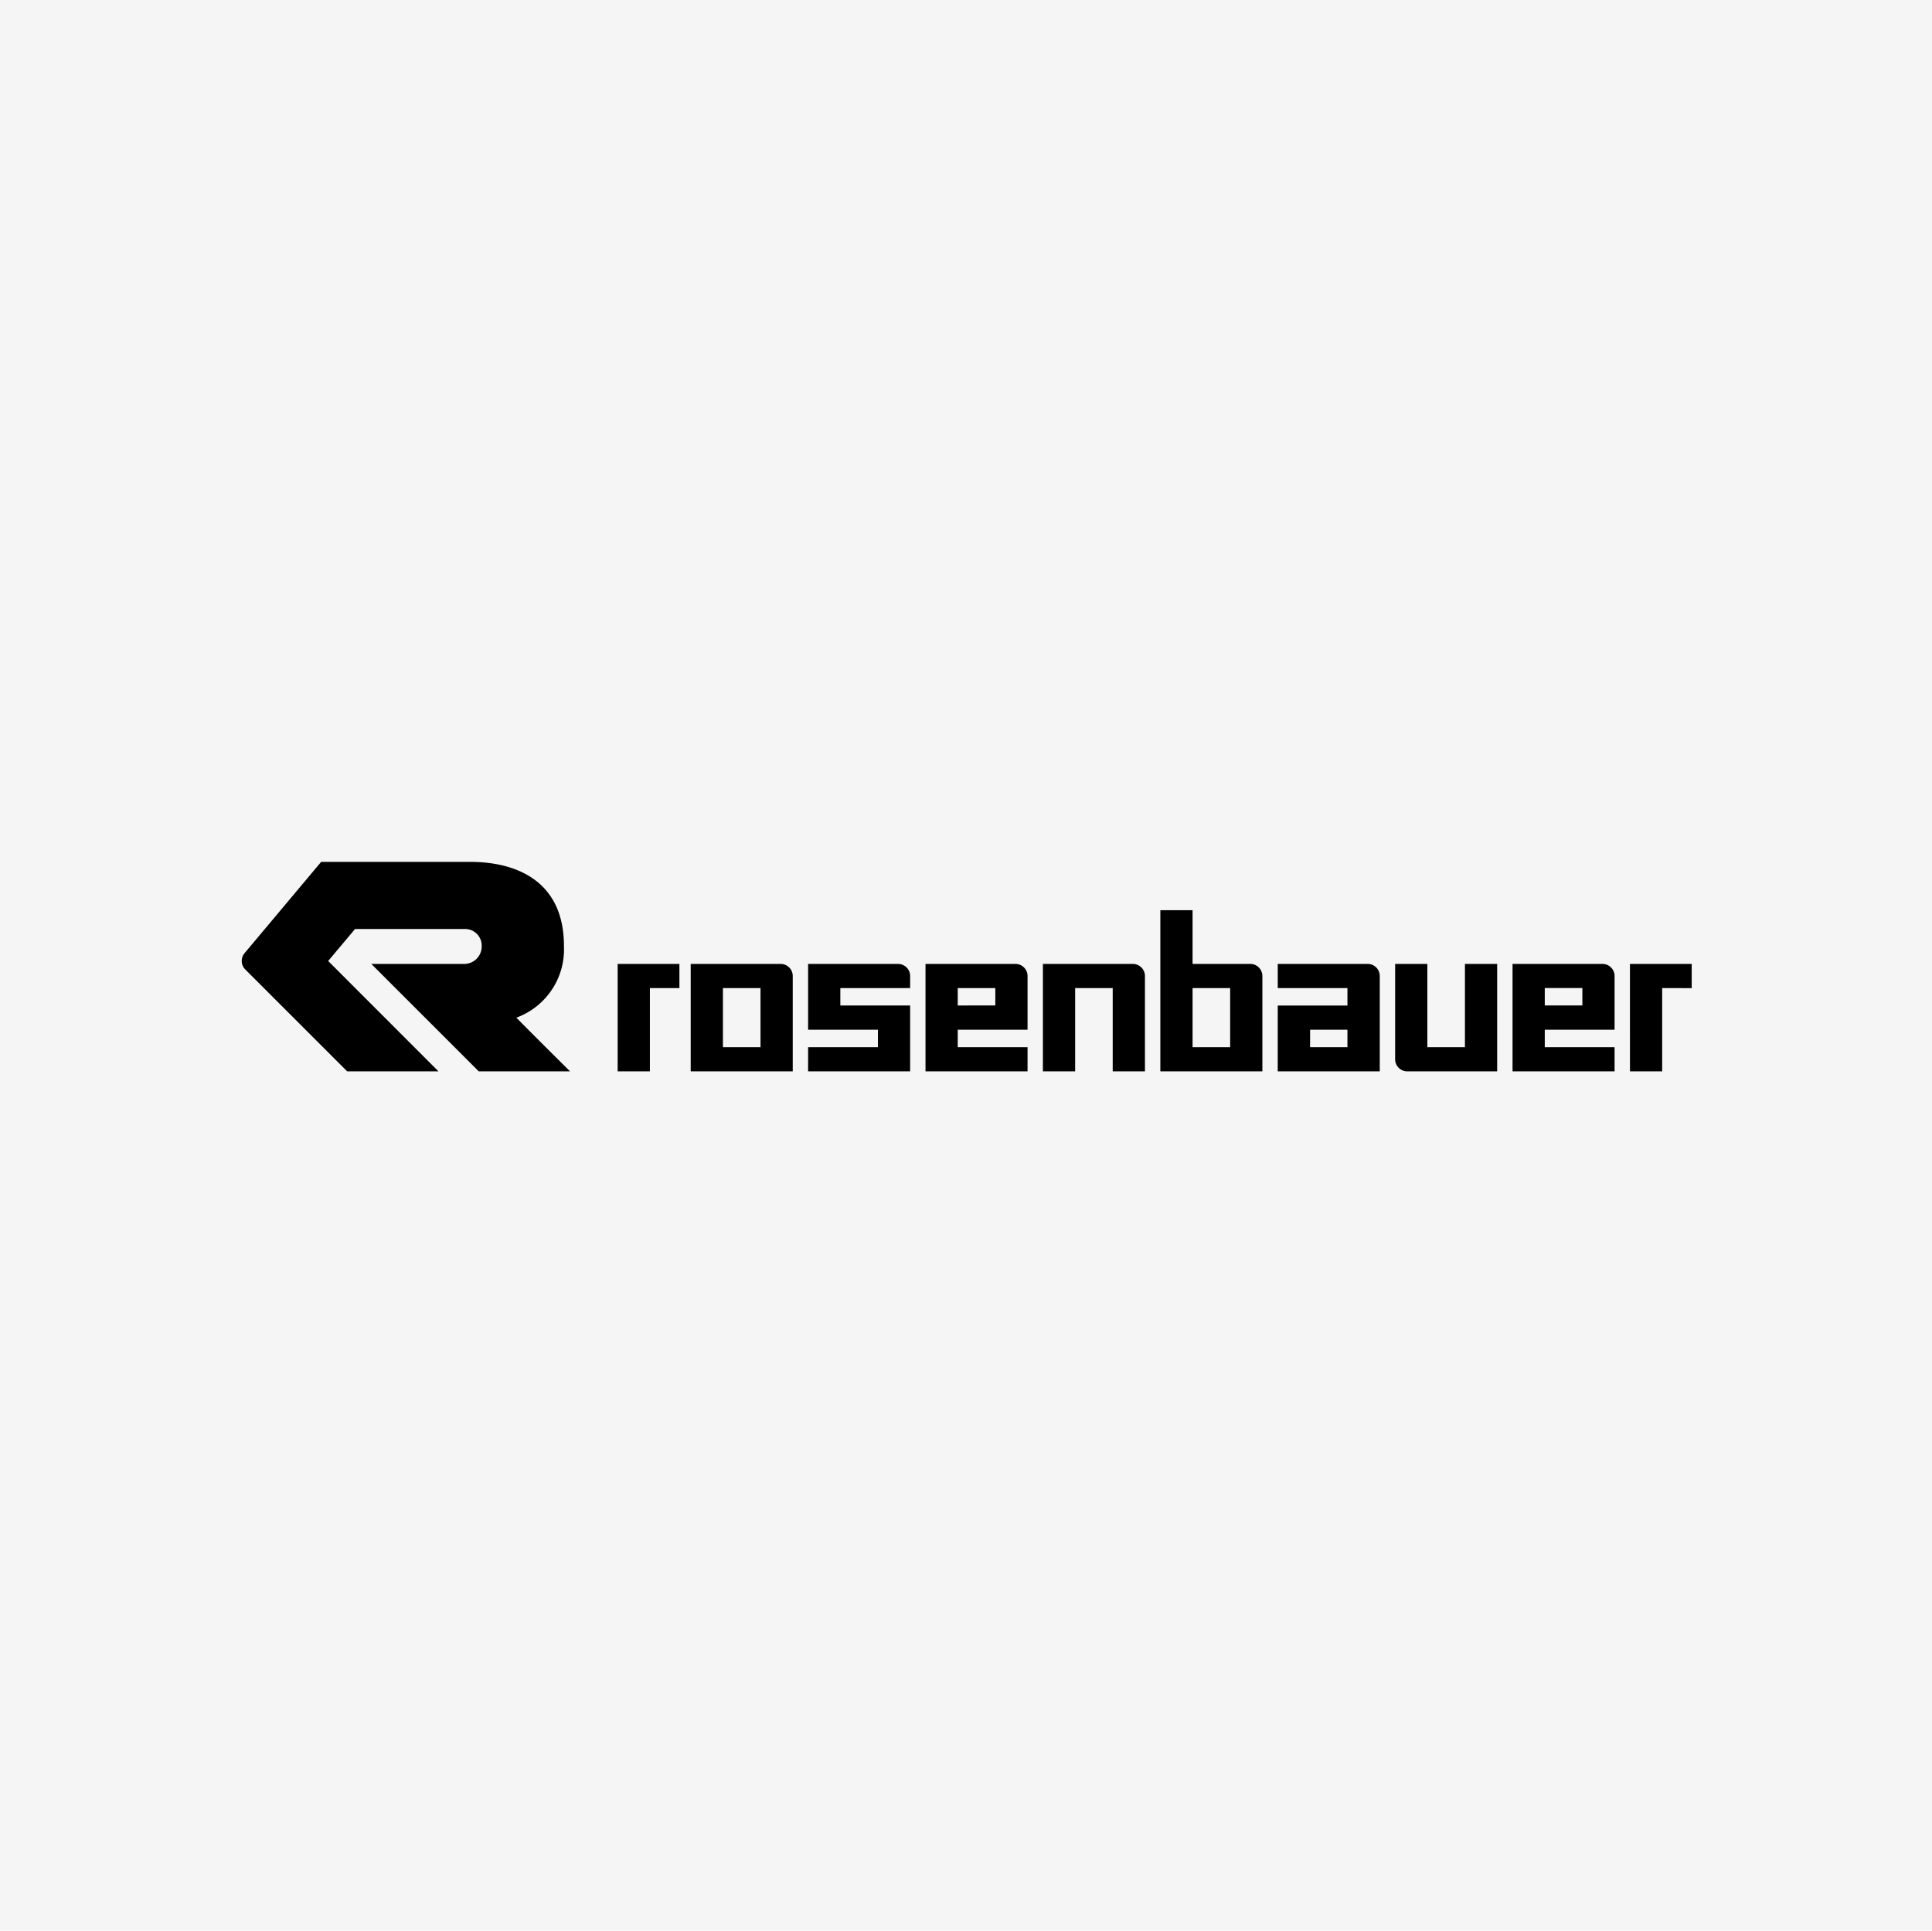 <?xml version="1.0" encoding="UTF-8"?>
<svg xmlns="http://www.w3.org/2000/svg" id="Ebene_1" data-name="Ebene 1" viewBox="0 0 399.5 399.3">
  <rect width="399.5" height="399.3" style="fill:#f5f5f5"></rect>
  <g id="layer1">
    <g id="g3448">
      <g id="g3009">
        <path id="path3011" d="M76.884,199.447l22.21,22.213h18.878s-8.073-8-11.101-11.104a15.014,15.014,0,0,0,9.844-14.721c.045-17.55-16.467-17.487-19.643-17.495l-30.566.003L50.706,197.18a2.513,2.513,0,0,0-.62,1.658,2.445,2.445,0,0,0,.688,1.7c.03.033.063.071.096.101l21.016,21.019,18.88.003L67.959,198.837l5.554-6.612h22.581a3.435,3.435,0,0,1,3.61,3.61,3.613,3.613,0,0,1-3.61,3.612h-19.21" transform="translate(-0.1 -0.1)"></path>
      </g>
      <g id="g3013">
        <path id="path3015" d="M303.019,216.66H295.25v-17.215h-6.665v19.714a2.5,2.5,0,0,0,2.499,2.499h18.6V199.445h-6.665v17.215" transform="translate(-0.1 -0.1)"></path>
      </g>
      <g id="g3017">
        <path id="path3019" d="M331.464,199.447H312.866v22.213h21.097v-4.998h-14.434v-3.61h14.434V201.943a2.496,2.496,0,0,0-2.499-2.496m-4.161,8.59h-7.774v-3.606h7.774Z" transform="translate(-0.1 -0.1)"></path>
      </g>
      <g id="g3021">
        <path id="path3023" d="M127.821,199.447v22.213h6.665v-17.215h6.106l-.003-5-12.769.003" transform="translate(-0.1 -0.1)"></path>
      </g>
      <g id="g3025">
        <path id="path3027" d="M210.077,199.447H191.477v22.21h21.099v-4.995h-14.434v-3.61h14.434V201.943a2.495,2.495,0,0,0-2.499-2.496m-4.164,8.59H198.142v-3.592h7.771Z" transform="translate(-0.1 -0.1)"></path>
      </g>
      <g id="g3029">
        <path id="path3031" d="M161.523,199.447H142.923v22.213h21.099V201.943a2.495,2.495,0,0,0-2.499-2.496m-11.935,17.215V204.442h7.771l.003,12.22h-7.774" transform="translate(-0.1 -0.1)"></path>
      </g>
      <g id="g3033">
        <path id="path3035" d="M185.802,199.447H167.201v13.605h14.434v3.61h-14.434v4.998H188.298V208.042H173.864v-3.597h14.434s.003-1.947.003-2.501a2.498,2.498,0,0,0-2.499-2.496" transform="translate(-0.1 -0.1)"></path>
      </g>
      <g id="g3037">
        <path id="path3039" d="M234.353,199.447H215.753v22.213h6.663V204.442h7.771v17.218h6.665V201.943a2.496,2.496,0,0,0-2.499-2.496" transform="translate(-0.1 -0.1)"></path>
      </g>
      <g id="g3041">
        <path id="path3043" d="M258.601,199.447l-11.9-.003V188.338h-6.665v33.322H261.133V201.943a2.494,2.494,0,0,0-2.532-2.496m-4.131,17.215H246.702V204.445l7.769-.003v12.22" transform="translate(-0.1 -0.1)"></path>
      </g>
      <g id="g3045">
        <path id="path3047" d="M337.142,199.447l.003,22.213h6.66v-17.215l6.109.003v-5.003l-12.771.003" transform="translate(-0.1 -0.1)"></path>
      </g>
      <g id="g3049">
        <path id="path3051" d="M282.912,199.447H264.312l.003,4.995h14.411v3.61H264.314l-.003,13.608h21.099V201.946a2.498,2.498,0,0,0-2.499-2.499m-4.187,17.215h-7.724v-3.609h7.724Z" transform="translate(-0.1 -0.1)"></path>
      </g>
    </g>
  </g>
</svg>
